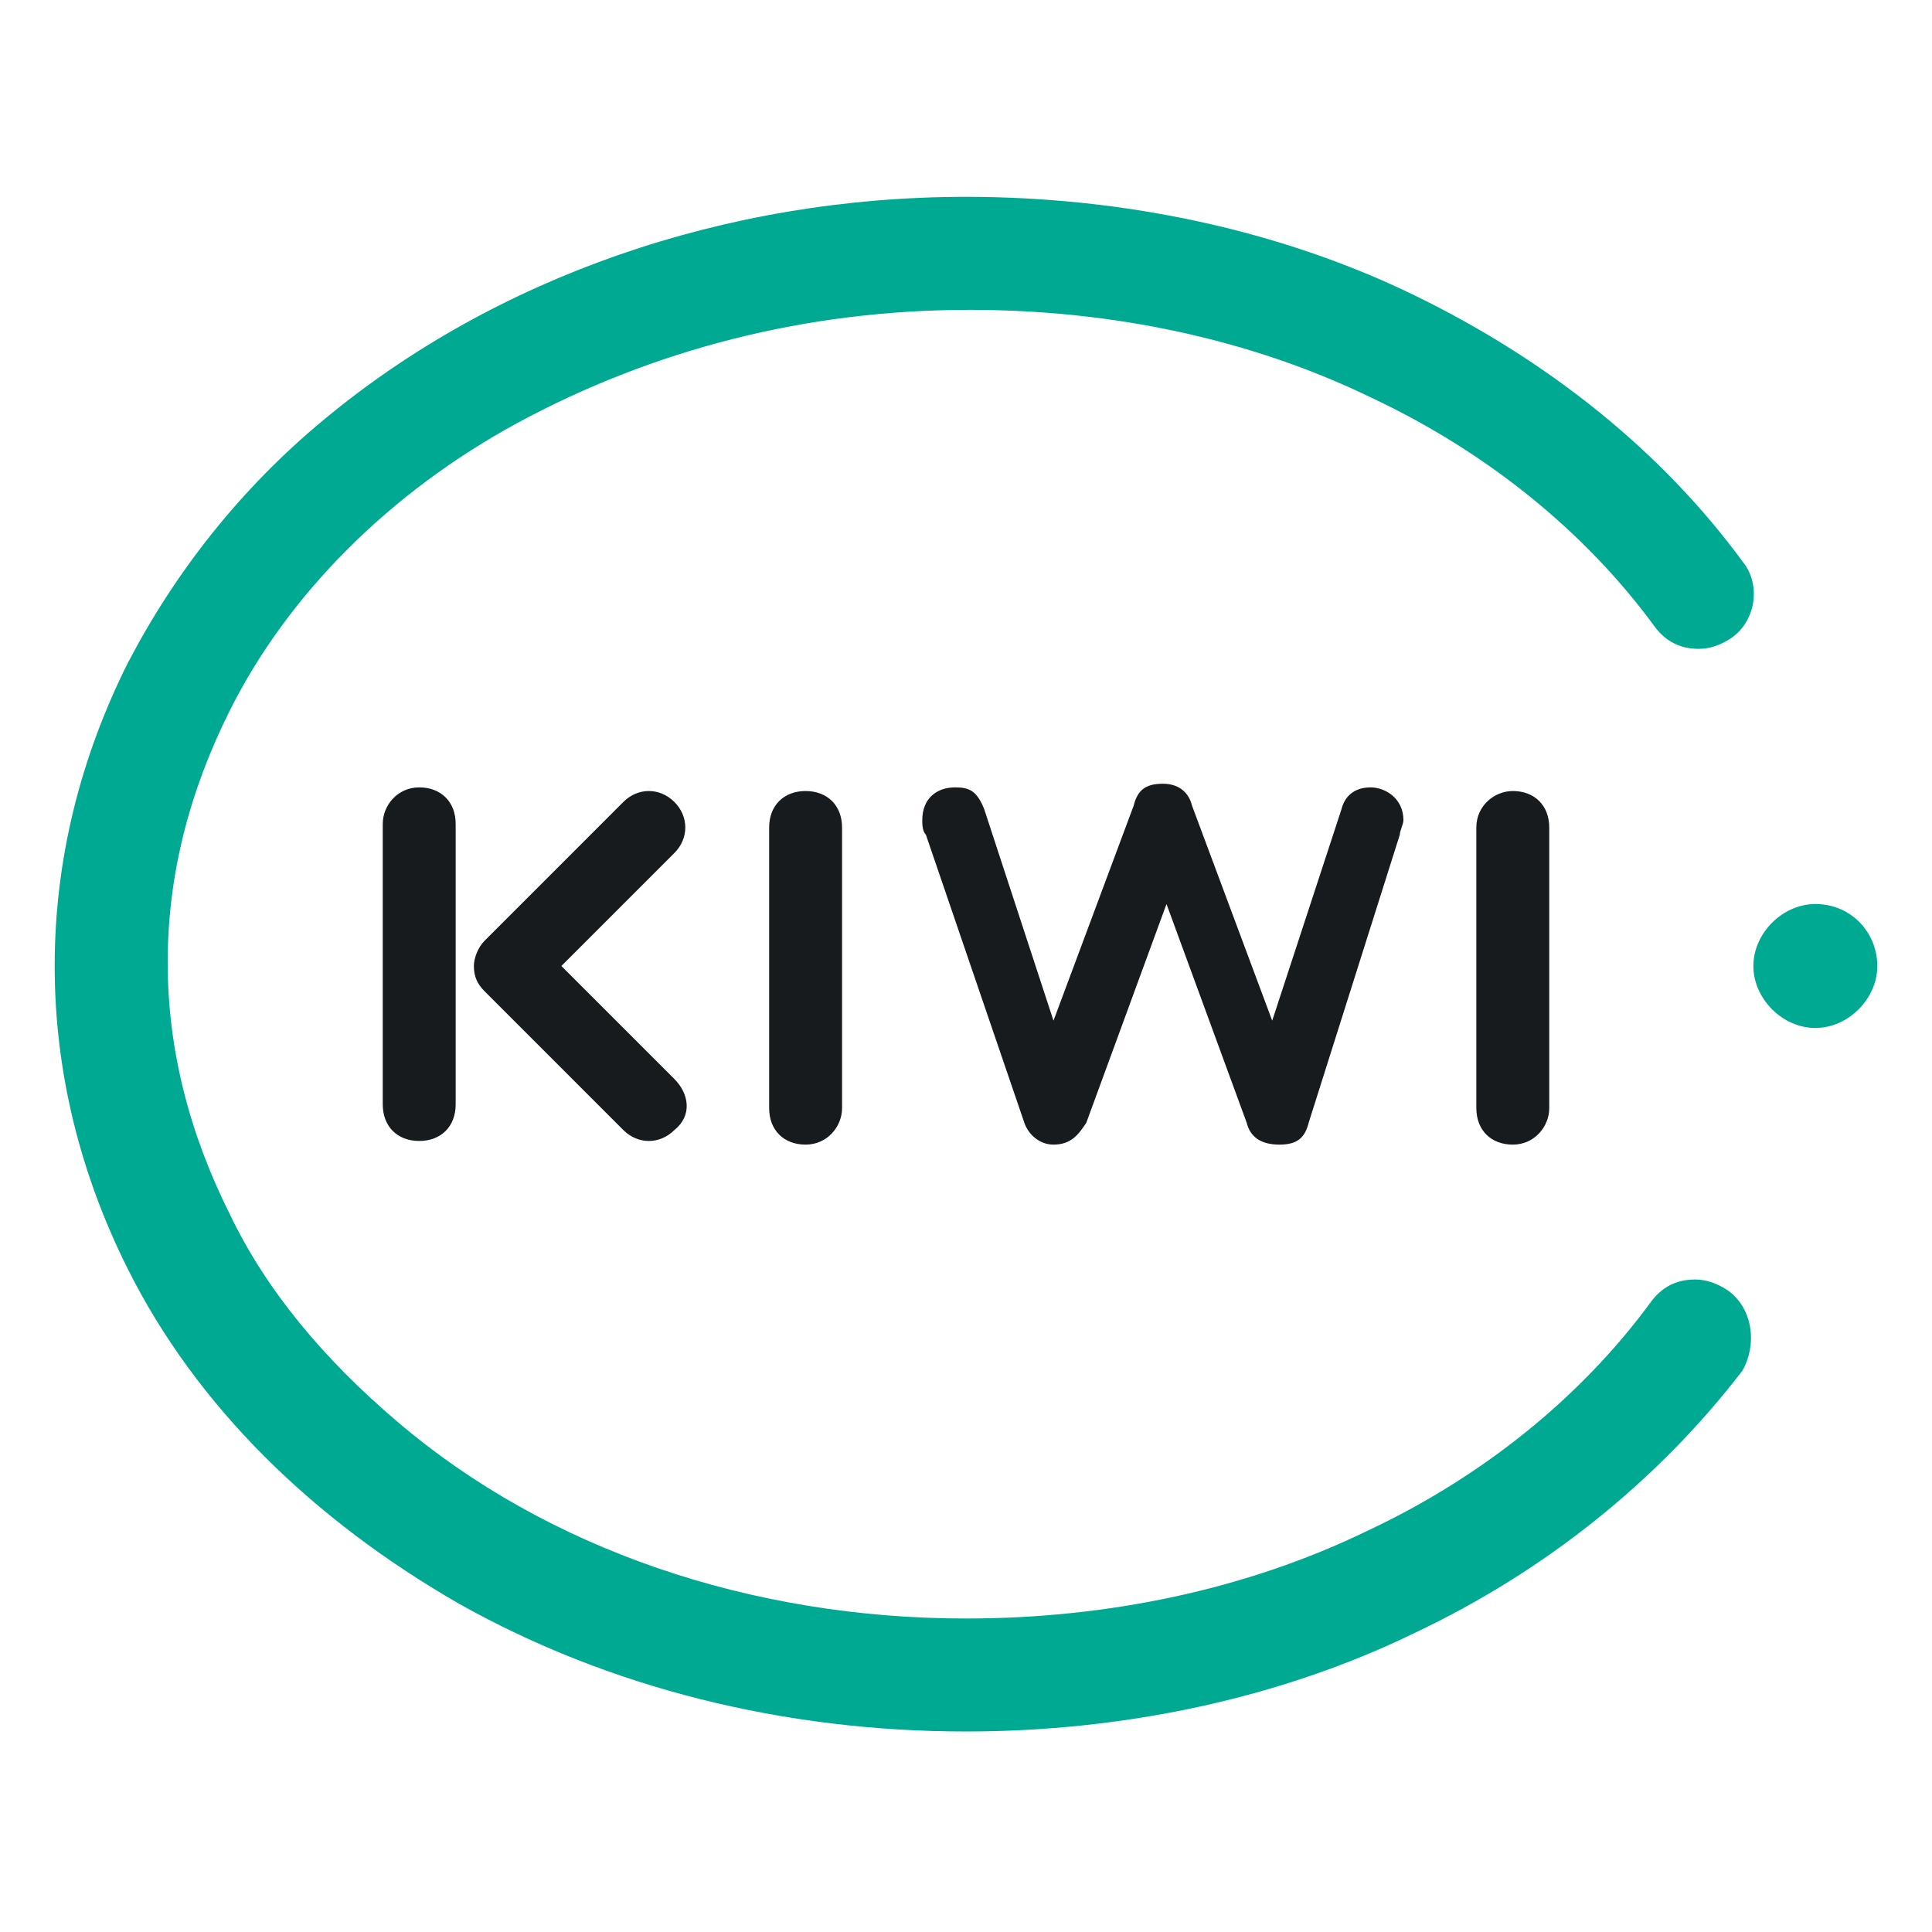 <?xml version="1.0" encoding="utf-8"?>
<!-- Generator: Adobe Illustrator 27.7.0, SVG Export Plug-In . SVG Version: 6.00 Build 0)  -->
<svg version="1.1" id="Layer_1" xmlns="http://www.w3.org/2000/svg" xmlns:xlink="http://www.w3.org/1999/xlink" x="0px" y="0px"
	 viewBox="0 0 53 53" style="enable-background:new 0 0 53 53;" xml:space="preserve">
<style type="text/css">
	.st0{fill:#FFFFFF;}
	.st1{fill:#171B1E;}
	.st2{fill:#00A991;}
</style>
<rect class="st0" width="53" height="53"/>
<g>
	<path class="st1" d="M38.4,22.9c0-0.1,0.1-0.3,0.1-0.4c0-0.6-0.5-0.9-0.9-0.9c-0.4,0-0.7,0.2-0.8,0.6l-1.9,5.8l-2.2-5.9
		c-0.1-0.4-0.4-0.6-0.8-0.6c-0.5,0-0.7,0.2-0.8,0.6l-2.2,5.9l-1.9-5.8c-0.2-0.5-0.4-0.6-0.8-0.6c-0.5,0-0.9,0.3-0.9,0.9
		c0,0.1,0,0.3,0.1,0.4l2.7,7.9c0.1,0.3,0.4,0.6,0.8,0.6c0.5,0,0.7-0.3,0.9-0.6l2.2-6l2.2,6c0.1,0.4,0.4,0.6,0.9,0.6s0.7-0.2,0.8-0.6
		L38.4,22.9L38.4,22.9z M18.5,29.6l-3.1-3.1l3.1-3.1c0.4-0.4,0.4-1,0-1.4c-0.4-0.4-1-0.4-1.4,0l-3.8,3.8c-0.2,0.2-0.3,0.5-0.3,0.7
		c0,0.3,0.1,0.5,0.3,0.7l3.8,3.8c0.4,0.4,1,0.4,1.4,0C19,30.6,18.9,30,18.5,29.6z M12.5,30.3v-7.7c0-0.6-0.4-1-1-1c-0.6,0-1,0.5-1,1
		v7.7c0,0.6,0.4,1,1,1C12.1,31.3,12.5,30.9,12.5,30.3L12.5,30.3z M21.1,22.7v7.7c0,0.6,0.4,1,1,1c0.6,0,1-0.5,1-1v-7.7
		c0-0.6-0.4-1-1-1S21.1,22.1,21.1,22.7L21.1,22.7z M40.5,22.7v7.7c0,0.6,0.4,1,1,1c0.6,0,1-0.5,1-1v-7.7c0-0.6-0.4-1-1-1
		C41,21.7,40.5,22.1,40.5,22.7z M40.5,22.7v7.7c0,0.6,0.4,1,1,1c0.6,0,1-0.5,1-1v-7.7c0-0.6-0.4-1-1-1C41,21.7,40.5,22.1,40.5,22.7z
		 M40.5,22.7v7.7c0,0.6,0.4,1,1,1c0.6,0,1-0.5,1-1v-7.7c0-0.6-0.4-1-1-1C41,21.7,40.5,22.1,40.5,22.7z"/>
	<path class="st2" d="M47.4,35.4c-0.3-0.2-0.6-0.3-0.9-0.3c-0.5,0-0.9,0.2-1.2,0.6c-1.9,2.6-4.6,4.8-7.8,6.3
		c-3.3,1.6-7.1,2.4-11,2.4c-5.9,0-11.5-1.9-15.6-5.4c-2-1.7-3.6-3.6-4.6-5.7c-1.1-2.2-1.7-4.5-1.7-6.9c0-2.4,0.6-4.7,1.7-6.9
		c1.6-3.2,4.4-6,7.9-7.9c3.7-2,7.9-3.1,12.4-3.1c3.9,0,7.7,0.8,11,2.4c3.2,1.5,5.9,3.7,7.8,6.3c0.3,0.4,0.7,0.6,1.2,0.6
		c0.3,0,0.6-0.1,0.9-0.3c0.7-0.5,0.8-1.5,0.3-2.1c-2.2-3-5.3-5.5-9-7.3c-3.7-1.8-8-2.7-12.3-2.7c-6.6,0-12.9,2.2-17.6,6.1
		c-2.3,1.9-4.1,4.2-5.4,6.7c-1.3,2.6-2,5.4-2,8.3c0,2.9,0.7,5.7,2,8.3c1.9,3.8,5.1,6.9,9.1,9.2c4.1,2.3,8.9,3.5,13.9,3.5
		c4.3,0,8.6-0.9,12.3-2.7c3.6-1.7,6.7-4.2,9-7.2C48.2,36.9,48.1,35.9,47.4,35.4"/>
	<path class="st2" d="M49.8,24.8c-0.9,0-1.7,0.8-1.7,1.7c0,0.9,0.8,1.7,1.7,1.7c0.9,0,1.7-0.8,1.7-1.7
		C51.5,25.6,50.8,24.8,49.8,24.8"/>
</g>
</svg>
